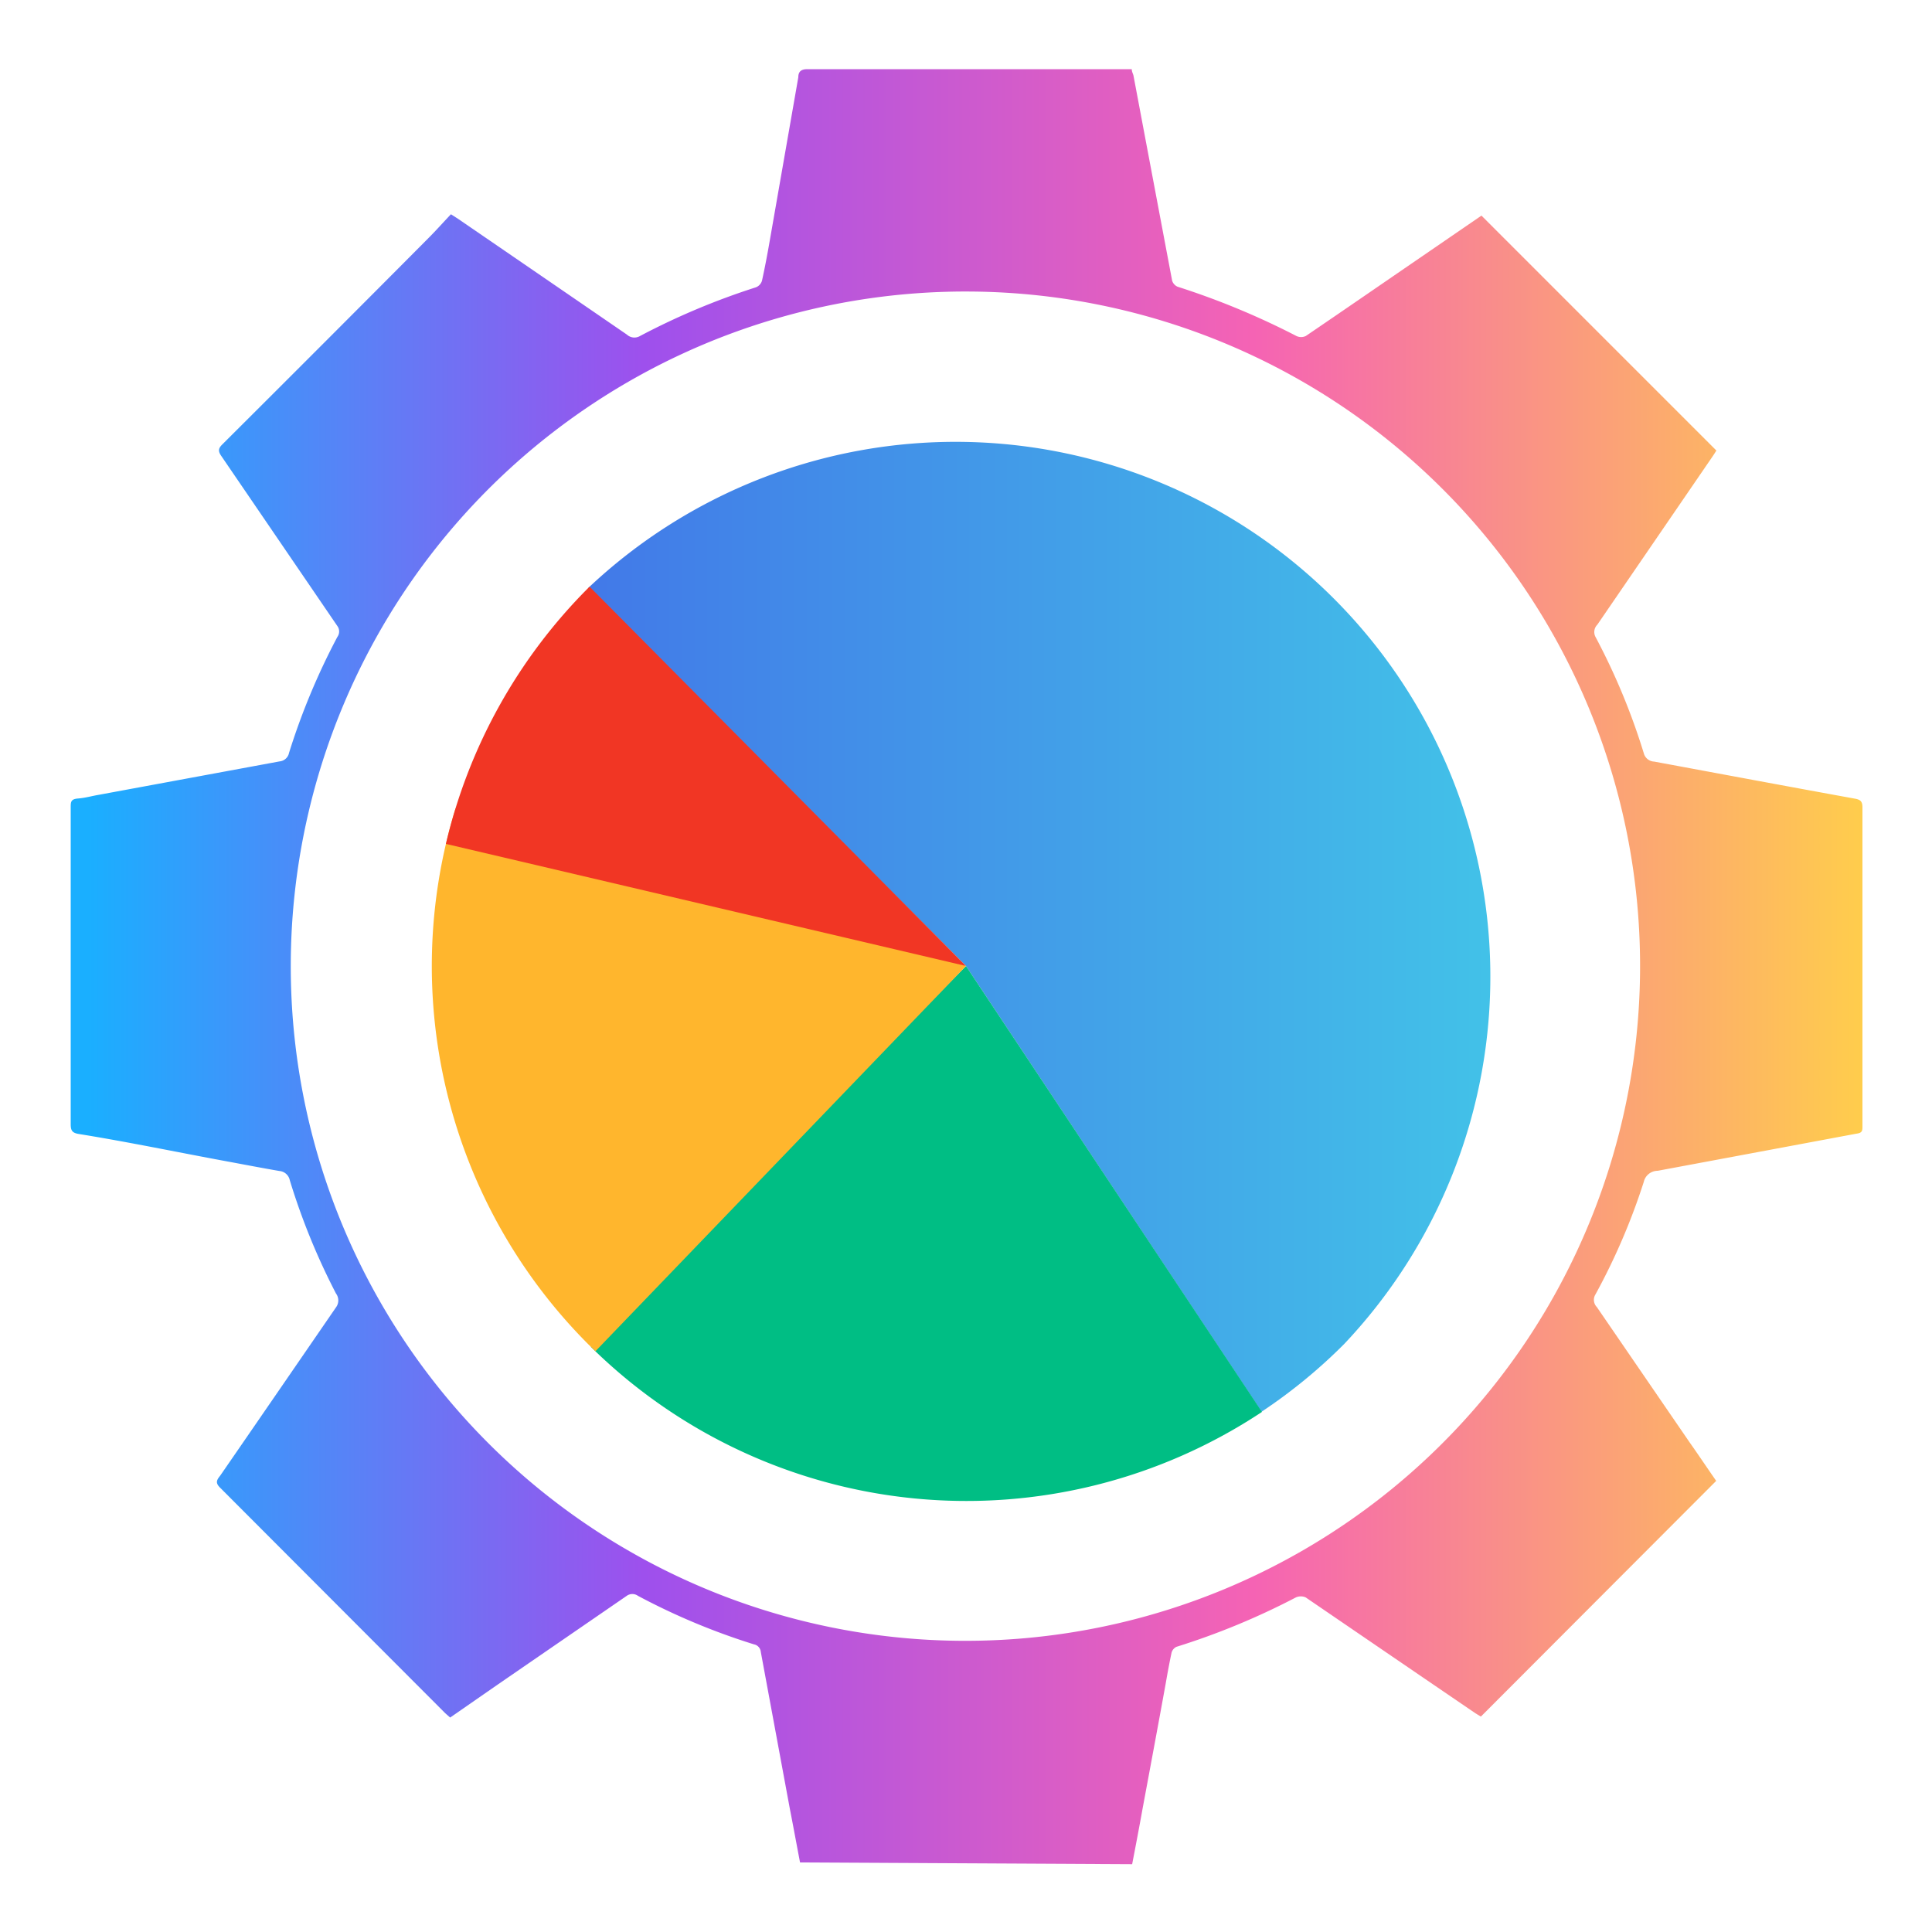 <svg id="Layer_1" data-name="Layer 1" xmlns="http://www.w3.org/2000/svg" xmlns:xlink="http://www.w3.org/1999/xlink" viewBox="0 0 100 100"><defs><style>.cls-1{fill:url(#linear-gradient);}.cls-2{fill:url(#linear-gradient-2);}.cls-3{fill:#00be84;}.cls-4{fill:#ffb62d;}.cls-5{fill:#f13624;}</style><linearGradient id="linear-gradient" x1="-3841.61" y1="50" x2="-3748.84" y2="50" gradientTransform="matrix(-1, 0, 0, 1, -3745.23, 0)" gradientUnits="userSpaceOnUse"><stop offset="0" stop-color="#ffcd4c"/><stop offset="0.34" stop-color="#f563b4"/><stop offset="0.68" stop-color="#9e50ed"/><stop offset="0.99" stop-color="#1aafff"/></linearGradient><linearGradient id="linear-gradient-2" x1="30.45" y1="47.73" x2="77.65" y2="47.73" gradientUnits="userSpaceOnUse"><stop offset="0" stop-color="#4279e8"/><stop offset="1" stop-color="#42c2e8"/></linearGradient></defs><path class="cls-1" d="M41.41,96.4c-.18-.94-.35-1.87-.53-2.79-.5-2.7-1-5.4-1.5-8.1a.44.44,0,0,0-.36-.4,34.57,34.57,0,0,1-6-2.51.5.5,0,0,0-.58,0l-6.66,4.58L23.3,88.9l-.25-.22Q17.23,82.85,11.39,77c-.22-.22-.21-.36,0-.61,2-2.9,4-5.81,6-8.72a.6.6,0,0,0,0-.72A34.71,34.71,0,0,1,15,61.09a.6.6,0,0,0-.54-.48c-.93-.16-1.86-.34-2.78-.51-2.54-.47-5.08-1-7.63-1.41-.33-.06-.39-.2-.39-.5,0-2.71,0-5.42,0-8.13V41.8c0-.29,0-.44.38-.47s.71-.13,1.07-.19l9.36-1.73a.55.55,0,0,0,.49-.44,35.35,35.35,0,0,1,2.5-6,.48.48,0,0,0,0-.57l-6-8.79c-.19-.27-.16-.41.07-.63q5.33-5.31,10.63-10.64c.41-.41.79-.84,1.18-1.25l.36.23q4.38,3,8.75,6a.57.57,0,0,0,.68.07,36.94,36.94,0,0,1,6-2.52.53.53,0,0,0,.31-.34c.15-.68.28-1.37.4-2.06L41.32,4c0-.28.13-.42.47-.42,5.47,0,10.93,0,16.39,0h.4c0,.14.07.24.09.34q1,5.31,2,10.61a.51.51,0,0,0,.28.31,39.84,39.84,0,0,1,6.15,2.55.56.56,0,0,0,.49,0c2-1.36,4-2.74,6-4.11l3.09-2.12L88.84,23.32l-.16.25-6,8.76a.54.54,0,0,0-.09.65,34.1,34.1,0,0,1,2.49,6,.58.58,0,0,0,.54.44c3.46.64,6.93,1.29,10.4,1.92.27.05.38.14.38.44q0,8.25,0,16.5c0,.24,0,.36-.32.4l-4.28.8-6,1.12a.74.74,0,0,0-.72.58A33.3,33.3,0,0,1,82.58,67a.53.53,0,0,0,.07.65l4.8,7c.48.68.94,1.37,1.38,2L76.65,88.85l-.28-.17q-4.4-3-8.79-6a.63.63,0,0,0-.5,0,37.54,37.54,0,0,1-6.19,2.56.48.48,0,0,0-.25.3c-.11.52-.2,1-.3,1.58-.39,2.15-.79,4.29-1.19,6.44-.18,1-.37,2-.55,2.93Zm8.84-81.31A34.92,34.92,0,1,0,84.89,50,34.9,34.9,0,0,0,50.25,15.09Z"/><path class="cls-2" d="M50,50l15.3,23.07a27.52,27.52,0,0,0,4.27-3.5A27.68,27.68,0,0,0,30.45,30.43Z"/><path class="cls-3" d="M50,50,30.58,69.71a27.68,27.68,0,0,0,34.74,3.37Z"/><path class="cls-4" d="M50,50,23.58,41.84a27.71,27.71,0,0,0,6.87,27.74l.37.36Z"/><path class="cls-5" d="M50,50,30.52,30.37l-.07.06a27.7,27.7,0,0,0-7.37,13.25Z"/></svg>